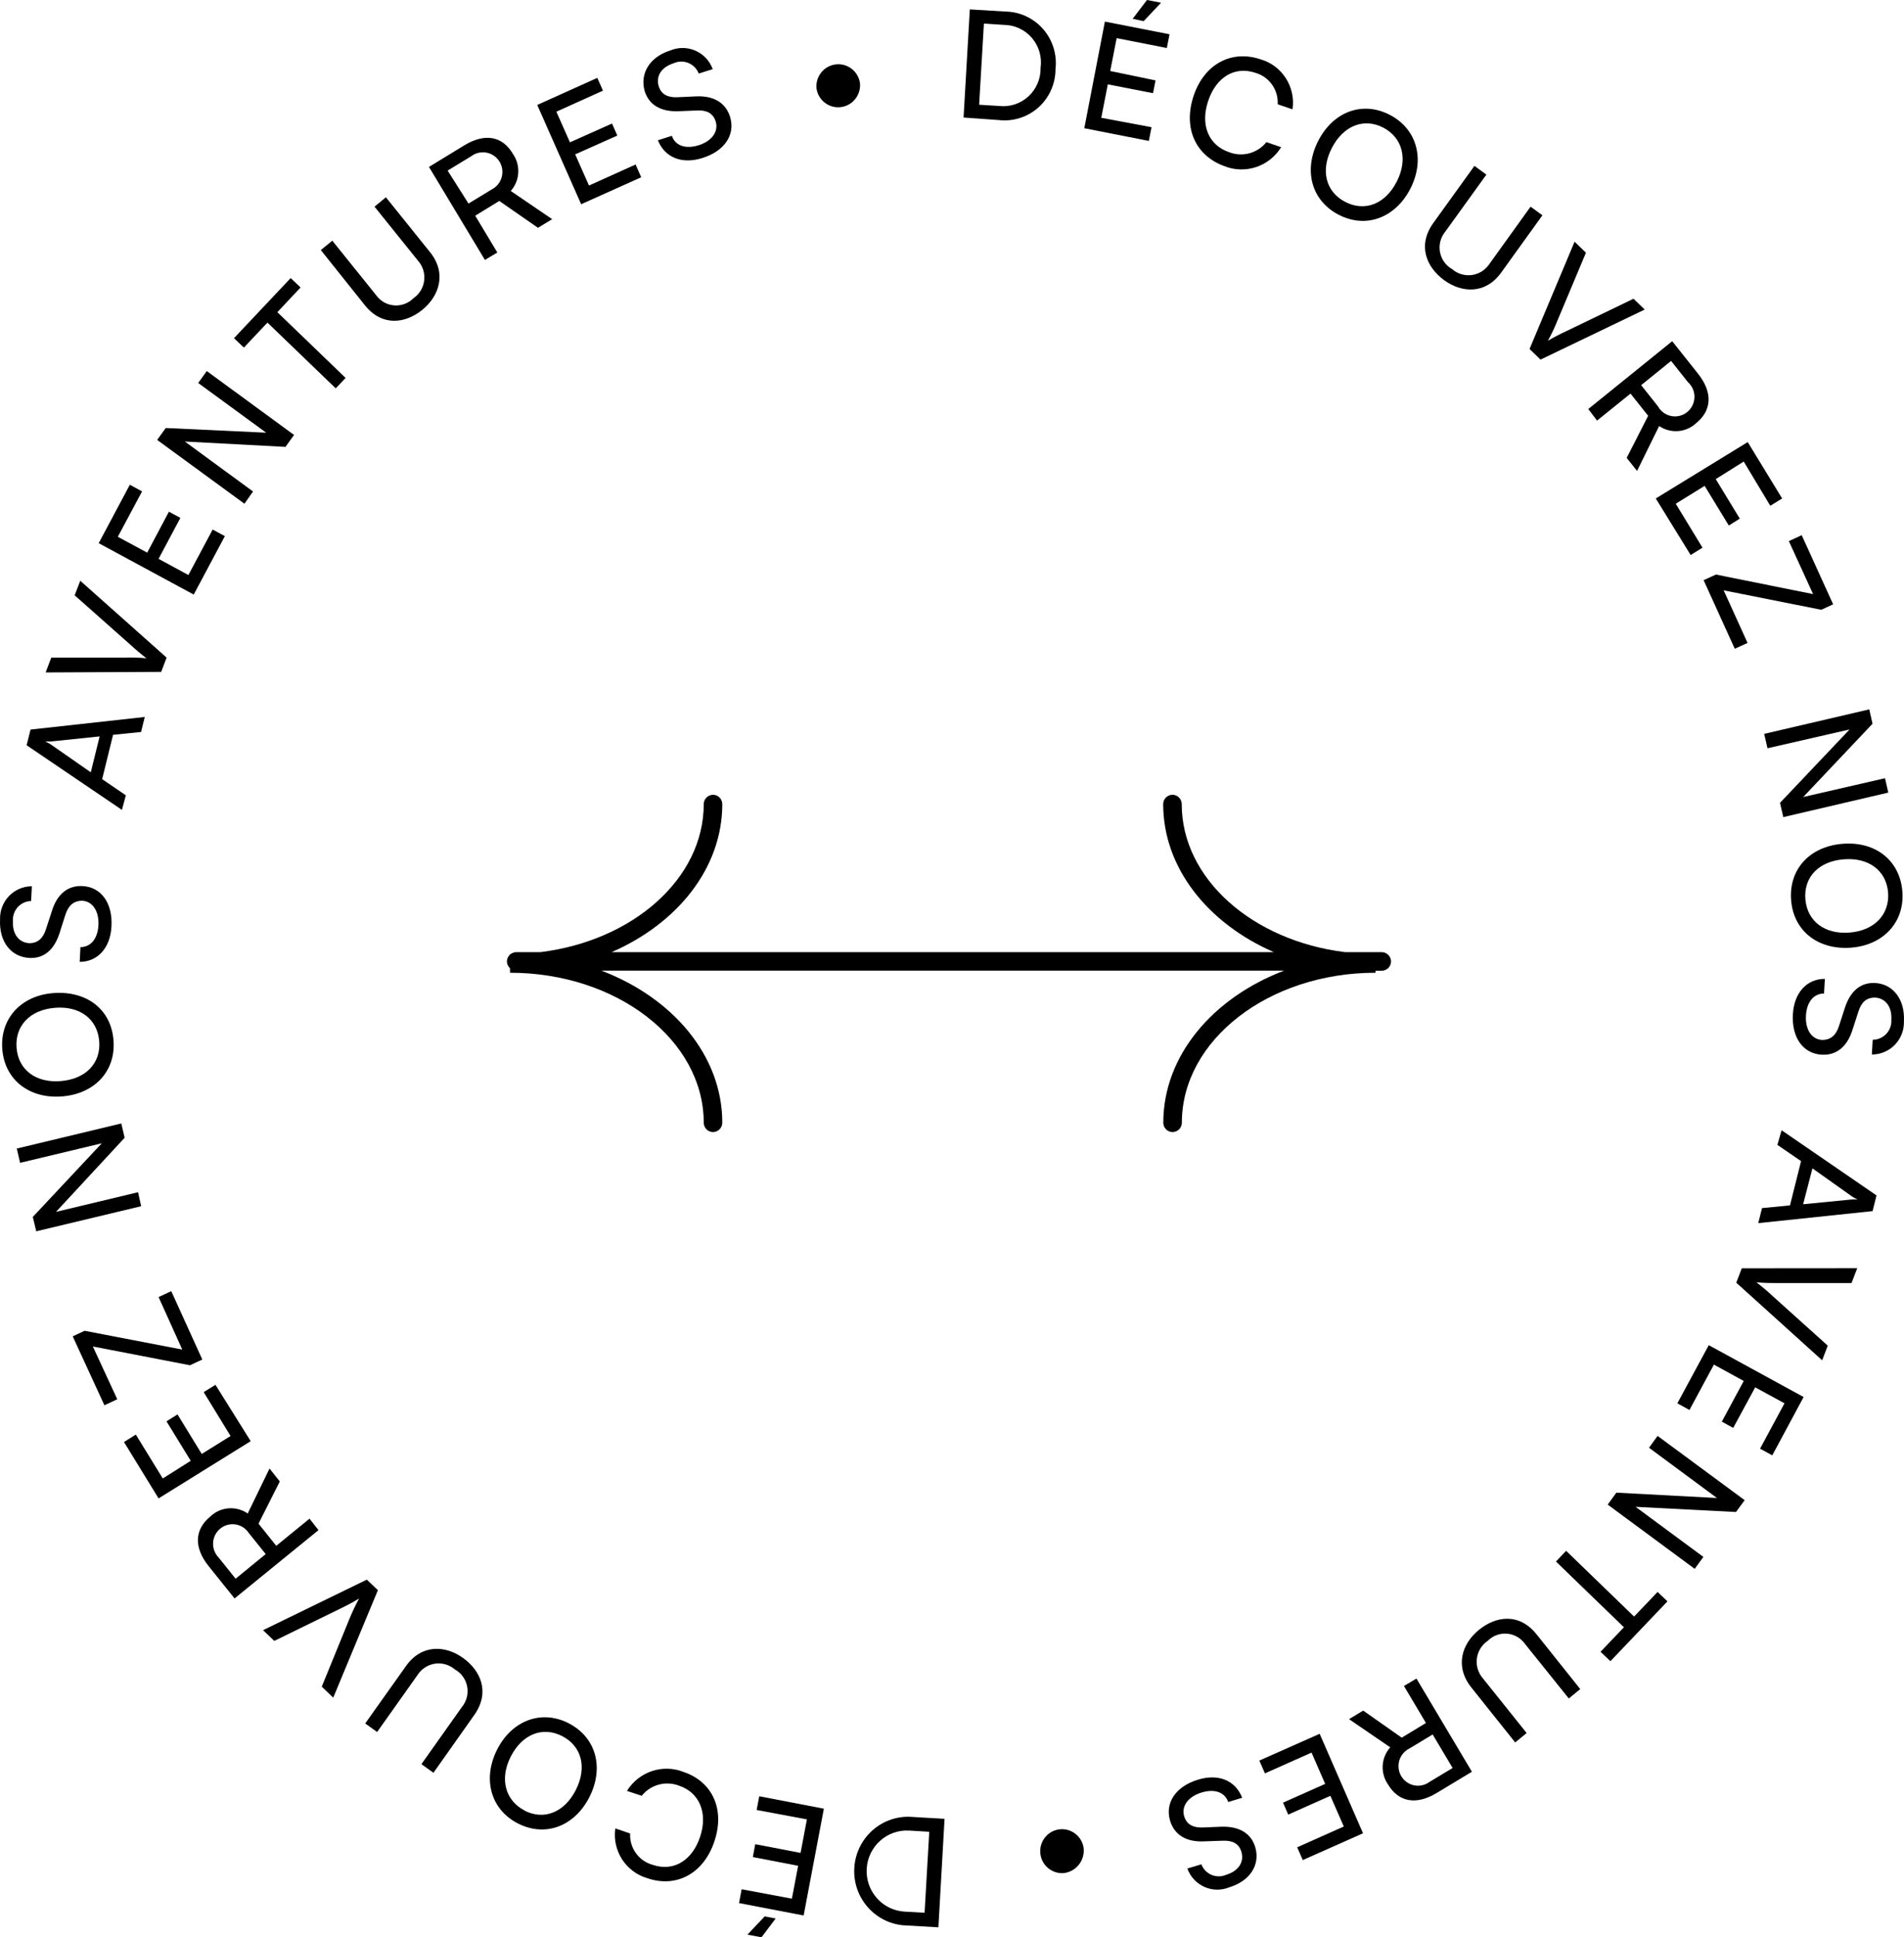 <svg width="118" height="120" viewBox="0 0 118 120" fill="none" xmlns="http://www.w3.org/2000/svg">
<path d="M85.627 58.977H83.359C77.635 58.277 73.237 54.438 73.237 49.808C73.237 49.492 72.977 49.231 72.662 49.231C72.348 49.231 72.088 49.492 72.088 49.808C72.088 53.761 74.862 57.2 78.945 58.977H37.906C41.99 57.2 44.764 53.761 44.764 49.808C44.764 49.492 44.503 49.231 44.189 49.231C43.875 49.231 43.614 49.492 43.614 49.808C43.614 54.431 39.224 58.269 33.5 58.977H31.991C31.86 58.977 31.745 59.031 31.646 59.1C31.631 59.1 31.615 59.1 31.608 59.1V59.123C31.493 59.239 31.416 59.385 31.416 59.554C31.416 59.723 31.493 59.869 31.608 59.977V60.254C38.228 60.254 43.614 64.423 43.614 69.546C43.614 69.862 43.875 70.123 44.189 70.123C44.503 70.123 44.764 69.862 44.764 69.546C44.764 65.392 41.699 61.808 37.27 60.123H79.582C75.16 61.808 72.095 65.392 72.095 69.546C72.095 69.862 72.356 70.123 72.67 70.123C72.984 70.123 73.245 69.862 73.245 69.546C73.245 64.423 78.631 60.254 85.252 60.254V60.131H85.635C85.949 60.131 86.209 59.869 86.209 59.554C86.209 59.239 85.941 58.977 85.627 58.977Z" fill="black"/>
<path fill-rule="evenodd" clip-rule="evenodd" d="M60.104 0.582L59.717 7.28L61.901 7.437C62.794 7.539 63.688 7.254 64.359 6.652C65.03 6.05 65.414 5.188 65.415 4.283C65.519 3.385 65.242 2.485 64.65 1.805C64.059 1.125 63.209 0.729 62.312 0.716L60.104 0.582ZM60.682 6.488L60.977 1.461L62.225 1.542C62.891 1.549 63.523 1.845 63.957 2.354C64.391 2.864 64.585 3.537 64.49 4.201C64.504 4.873 64.23 5.518 63.737 5.971C63.244 6.423 62.581 6.64 61.919 6.564L60.682 6.488Z" fill="black"/>
<path fill-rule="evenodd" clip-rule="evenodd" d="M70.198 1.164L70.88 1.309L71.955 0.169L71.083 0L70.198 1.164ZM68.476 1.338L67.199 7.943L71.198 8.729L71.366 7.879L68.251 7.297L68.656 5.225L71.458 5.772L71.614 4.981L68.806 4.399L69.204 2.363L72.314 2.974L72.481 2.124L68.476 1.338Z" fill="black"/>
<path d="M73.972 5.941C74.636 3.957 76.335 3.067 78.132 3.678C79.466 4.067 80.308 5.39 80.103 6.773L79.184 6.459C79.233 5.571 78.668 4.766 77.82 4.516C76.526 4.073 75.37 4.772 74.873 6.261C74.376 7.751 74.908 8.996 76.173 9.427C76.996 9.748 77.931 9.496 78.485 8.804L79.398 9.118C78.656 10.324 77.16 10.815 75.856 10.282C74.116 9.642 73.307 7.96 73.972 5.941Z" fill="black"/>
<path fill-rule="evenodd" clip-rule="evenodd" d="M81.698 8.723C80.774 10.527 81.259 12.412 82.952 13.296C84.657 14.187 86.478 13.489 87.402 11.696C88.327 9.904 87.835 8.001 86.137 7.117C84.438 6.232 82.623 6.919 81.698 8.723ZM82.542 9.165C83.253 7.786 84.524 7.28 85.732 7.908C86.934 8.537 87.269 9.881 86.558 11.26C85.848 12.639 84.588 13.139 83.368 12.505C82.149 11.871 81.831 10.544 82.542 9.165Z" fill="black"/>
<path d="M91.378 10.276L92.117 10.818L89.575 14.344C89.283 14.694 89.161 15.158 89.242 15.608C89.324 16.058 89.6 16.448 89.997 16.672C90.335 16.965 90.783 17.097 91.225 17.035C91.668 16.972 92.062 16.721 92.308 16.346L94.857 12.802L95.591 13.337L93.042 16.875C92.071 18.237 90.598 18.155 89.505 17.358C88.413 16.561 87.824 15.217 88.829 13.814L91.378 10.276Z" fill="black"/>
<path d="M97.584 14.972L98.289 15.653L96.509 19.889C96.342 20.307 96.149 20.713 95.931 21.106C96.317 20.88 96.715 20.674 97.122 20.489L101.236 18.505L101.93 19.174L95.475 22.275L94.793 21.618L97.584 14.972Z" fill="black"/>
<path fill-rule="evenodd" clip-rule="evenodd" d="M103.635 21.135L98.434 25.336L98.977 26.052L101.051 24.382L102.144 25.755L100.814 28.362L101.456 29.171L102.825 26.389C103.534 26.871 104.477 26.801 105.108 26.221C106.091 25.429 106.16 24.312 105.235 23.148L103.635 21.135ZM102.75 25.167L101.71 23.858L103.565 22.357L104.6 23.66C104.963 23.979 105.104 24.485 104.957 24.947C104.811 25.409 104.405 25.74 103.926 25.788C103.446 25.836 102.984 25.592 102.75 25.167Z" fill="black"/>
<path d="M102.617 30.876L108.315 27.384L110.447 30.876L109.714 31.33L108.067 28.589L106.333 29.677L107.824 32.127L107.142 32.552L105.645 30.096L103.854 31.202L105.512 33.925L104.778 34.379L102.617 30.876Z" fill="black"/>
<path d="M105.582 35.938L106.345 35.589L112.366 36.8L110.864 33.518L111.661 33.151L113.609 37.434L112.869 37.771L106.824 36.567L108.304 39.825L107.512 40.186L105.582 35.938Z" fill="black"/>
<path d="M109.334 45.458L115.847 43.94L116.049 44.83L111.755 49.369L116.823 48.205L117.026 49.095L110.519 50.614L110.316 49.729L114.627 45.185L109.542 46.349L109.334 45.458Z" fill="black"/>
<path fill-rule="evenodd" clip-rule="evenodd" d="M114.194 52.267C112.16 52.429 110.854 53.843 111.004 55.758C111.154 57.69 112.703 58.848 114.702 58.702C116.702 58.557 118.054 57.131 117.898 55.211C117.742 53.291 116.228 52.104 114.194 52.267ZM114.269 53.227C115.812 53.105 116.904 53.925 117.014 55.287V55.281C117.118 56.648 116.164 57.643 114.627 57.766C113.09 57.888 111.998 57.067 111.888 55.694C111.778 54.321 112.726 53.349 114.269 53.227Z" fill="black"/>
<path d="M117.996 63.259C118.013 63.8 117.812 64.325 117.437 64.714C117.062 65.102 116.546 65.32 116.008 65.319L116.06 64.405C116.38 64.406 116.686 64.273 116.905 64.038C117.124 63.803 117.237 63.487 117.216 63.166C117.262 62.357 116.852 61.833 116.211 61.792C115.633 61.792 115.35 62.112 115.17 62.671L114.812 63.777C114.477 64.859 113.789 65.383 112.899 65.33C111.744 65.266 111.033 64.265 111.114 62.834C111.183 61.513 111.957 60.634 113.096 60.634L113.044 61.542C112.408 61.542 111.969 62.06 111.923 62.915C111.876 63.771 112.275 64.382 112.922 64.417C113.471 64.417 113.795 64.114 113.974 63.544L114.332 62.438C114.697 61.309 115.378 60.844 116.222 60.89C117.314 60.954 118.066 61.891 117.996 63.259Z" fill="black"/>
<path fill-rule="evenodd" clip-rule="evenodd" d="M116.296 74.047L110.413 70.009L110.153 70.916L111.621 71.923L110.934 74.664L109.2 74.833L108.969 75.764L116.054 75.019L116.296 74.047ZM111.748 74.594L112.326 72.371L114.776 74.111C114.887 74.187 115.005 74.252 115.129 74.303C114.992 74.292 114.855 74.292 114.719 74.303L111.748 74.594Z" fill="black"/>
<path d="M115.101 78.557L114.748 79.476H110.183C109.773 79.476 109.368 79.476 108.854 79.43C109.21 79.7 109.552 79.989 109.877 80.297L113.274 83.352L112.928 84.26L107.605 79.453L107.946 78.563L115.101 78.557Z" fill="black"/>
<path d="M105.901 83.323L111.778 86.535L109.836 90.148L109.079 89.735L110.593 86.925L108.778 85.935L107.415 88.449L106.71 88.059L108.068 85.54L106.218 84.527L104.704 87.338L103.953 86.925L105.901 83.323Z" fill="black"/>
<path d="M102.728 88.944L108.126 92.924L107.588 93.657L101.365 93.337L105.566 96.439L105.028 97.178L99.637 93.198L100.174 92.459L106.409 92.79L102.197 89.677L102.728 88.944Z" fill="black"/>
<path d="M103.341 99.191L99.805 102.898L99.192 102.316L100.642 100.797L96.43 96.724L97.06 96.061L101.272 100.134L102.729 98.609L103.341 99.191Z" fill="black"/>
<path d="M97.936 104.626L97.226 105.208L94.515 101.833C94.257 101.466 93.85 101.233 93.405 101.194C92.96 101.156 92.52 101.318 92.204 101.635C91.833 101.885 91.587 102.284 91.529 102.73C91.472 103.176 91.608 103.625 91.903 103.963L94.614 107.349L93.903 107.931L91.181 104.521C90.141 103.212 90.603 101.81 91.661 100.954C92.718 100.099 94.151 99.889 95.232 101.239L97.936 104.626Z" fill="black"/>
<path fill-rule="evenodd" clip-rule="evenodd" d="M91.222 109.747L87.784 103.974L87.009 104.434L88.373 106.727L86.871 107.635L84.484 105.959L83.606 106.488L86.16 108.234C85.588 108.874 85.531 109.827 86.021 110.532C86.668 111.615 87.755 111.836 89.026 111.068L91.222 109.747ZM87.362 108.298L88.789 107.437L90.026 109.514L88.604 110.369C88.236 110.648 87.742 110.691 87.332 110.481C86.921 110.271 86.665 109.844 86.671 109.38C86.678 108.916 86.945 108.497 87.362 108.298Z" fill="black"/>
<path d="M81.786 107.396L84.473 113.558L80.74 115.217L80.393 114.425L83.282 113.139L82.45 111.237L79.838 112.4L79.515 111.661L82.127 110.498L81.283 108.56L78.394 109.846L78.047 109.054L81.786 107.396Z" fill="black"/>
<path d="M76.187 116.904C75.689 117.107 75.131 117.098 74.641 116.879C74.15 116.659 73.77 116.248 73.586 115.74L74.453 115.479C74.567 115.777 74.797 116.014 75.09 116.136C75.382 116.259 75.712 116.254 76.002 116.125C76.77 115.892 77.123 115.321 76.932 114.699C76.776 114.175 76.354 113.995 75.776 114.018L74.621 114.059C73.499 114.111 72.777 113.64 72.517 112.784C72.182 111.667 72.875 110.649 74.251 110.236C75.505 109.852 76.562 110.276 76.984 111.359L76.117 111.621C75.909 111.01 75.262 110.783 74.447 111.039C73.632 111.295 73.205 111.877 73.39 112.505C73.546 113.029 73.968 113.221 74.545 113.198L75.701 113.151C76.857 113.116 77.55 113.605 77.793 114.414C78.111 115.49 77.493 116.503 76.187 116.904Z" fill="black"/>
<path d="M67.16 114.489C67.232 115.24 66.705 115.914 65.964 116.02C65.225 116.1 64.561 115.565 64.476 114.822C64.391 114.079 64.917 113.406 65.654 113.314C66.391 113.223 67.064 113.748 67.16 114.489V114.489Z" fill="black"/>
<path fill-rule="evenodd" clip-rule="evenodd" d="M58.157 119.383L58.538 112.662L56.336 112.534C54.544 112.507 53.049 113.906 52.945 115.708C52.841 117.51 54.166 119.074 55.949 119.255L58.157 119.383ZM57.59 113.465L57.301 118.481L56.065 118.411C54.688 118.333 53.635 117.145 53.713 115.758C53.791 114.371 54.971 113.311 56.348 113.39L57.59 113.465Z" fill="black"/>
<path fill-rule="evenodd" clip-rule="evenodd" d="M49.806 118.65L51.059 112.034L47.055 111.266L46.893 112.115L50.008 112.697L49.615 114.774L46.806 114.233L46.656 115.031L49.465 115.572L49.077 117.608L45.963 117.026L45.801 117.882L49.806 118.65ZM48.072 118.836L47.39 118.708L46.321 119.837L47.194 120L48.072 118.836Z" fill="black"/>
<path d="M44.276 114.053C43.617 116.043 41.924 116.962 40.121 116.34C38.787 115.956 37.938 114.639 38.133 113.256L39.052 113.57C39.005 114.471 39.591 115.281 40.456 115.514C41.751 115.95 42.901 115.246 43.392 113.768C43.883 112.29 43.34 111.027 42.08 110.608C41.256 110.292 40.323 110.546 39.769 111.237L38.856 110.934C39.597 109.732 41.089 109.24 42.392 109.77C44.126 110.364 44.947 112.045 44.276 114.053Z" fill="black"/>
<path fill-rule="evenodd" clip-rule="evenodd" d="M36.527 111.318C37.446 109.514 36.954 107.629 35.255 106.75C33.562 105.871 31.724 106.57 30.811 108.368C29.898 110.166 30.39 112.074 32.094 112.947C33.799 113.82 35.608 113.122 36.527 111.318ZM35.683 110.882C34.978 112.266 33.712 112.773 32.499 112.15H32.516C31.308 111.527 30.95 110.183 31.655 108.804C32.36 107.425 33.626 106.913 34.845 107.541C36.064 108.17 36.388 109.497 35.683 110.882Z" fill="black"/>
<path d="M26.863 109.811L26.117 109.276L28.625 105.738C28.917 105.386 29.037 104.921 28.953 104.471C28.869 104.021 28.59 103.632 28.192 103.41C27.852 103.118 27.403 102.987 26.96 103.052C26.518 103.117 26.124 103.37 25.881 103.747L23.372 107.285L22.633 106.756L25.164 103.195C26.129 101.833 27.603 101.909 28.701 102.7C29.799 103.491 30.388 104.83 29.388 106.238L26.863 109.811Z" fill="black"/>
<path d="M20.652 105.156L19.941 104.475L21.675 100.233C21.847 99.818 22.04 99.412 22.253 99.017C21.878 99.243 21.492 99.451 21.097 99.639L17 101.641L16.301 100.978L22.733 97.847L23.42 98.499L20.652 105.156Z" fill="black"/>
<path fill-rule="evenodd" clip-rule="evenodd" d="M14.537 99.011L19.738 94.78L19.183 94.07L17.12 95.752L16.022 94.379L17.34 91.766L16.704 90.963L15.352 93.75C14.635 93.256 13.673 93.331 13.04 93.931C12.064 94.728 11.994 95.839 12.925 97.003L14.537 99.011ZM15.421 94.961L16.467 96.264L14.601 97.789L13.56 96.491C13.233 96.164 13.12 95.677 13.268 95.237C13.417 94.797 13.801 94.481 14.259 94.422C14.717 94.363 15.168 94.572 15.421 94.961Z" fill="black"/>
<path d="M15.537 89.27L9.828 92.814L7.684 89.322L8.418 88.862L10.088 91.58L11.821 90.486L10.319 88.042L11.001 87.611L12.503 90.061L14.289 88.95L12.624 86.232L13.353 85.778L15.537 89.27Z" fill="black"/>
<path d="M12.538 84.213L11.776 84.568L5.754 83.404L7.268 86.674L6.471 87.047L4.506 82.776L5.246 82.432L11.296 83.596L9.828 80.343L10.614 79.977L12.538 84.213Z" fill="black"/>
<path d="M8.748 74.716L2.247 76.27L2.033 75.38L6.309 70.818L1.247 72.028L1.039 71.144L7.517 69.59L7.725 70.474L3.472 75.066L8.557 73.849L8.748 74.716Z" fill="black"/>
<path fill-rule="evenodd" clip-rule="evenodd" d="M3.853 67.914C5.876 67.751 7.194 66.331 7.032 64.422C6.876 62.491 5.344 61.367 3.322 61.513C1.299 61.658 -0.013 63.107 0.143 65.004C0.299 66.901 1.831 68.077 3.853 67.914ZM3.773 66.965C2.235 67.093 1.137 66.279 1.028 64.917C0.912 63.55 1.854 62.555 3.397 62.427C4.94 62.298 6.032 63.113 6.148 64.487C6.263 65.86 5.31 66.837 3.773 66.965Z" fill="black"/>
<path d="M0.004 56.968C-0.018 56.428 0.179 55.901 0.551 55.51C0.923 55.119 1.437 54.898 1.974 54.897L1.928 55.81C1.612 55.817 1.313 55.955 1.1 56.19C0.887 56.425 0.779 56.738 0.801 57.056C0.761 57.864 1.171 58.388 1.818 58.423C2.362 58.423 2.674 58.103 2.853 57.544L3.211 56.445C3.54 55.362 4.228 54.839 5.112 54.885C6.268 54.943 6.985 55.938 6.909 57.37C6.846 58.691 6.077 59.575 4.939 59.581L4.985 58.667C5.627 58.667 6.06 58.144 6.1 57.294C6.141 56.445 5.742 55.828 5.095 55.793C4.552 55.793 4.228 56.107 4.049 56.672L3.696 57.783C3.338 58.912 2.656 59.383 1.813 59.337C0.68 59.267 -0.06 58.336 0.004 56.968Z" fill="black"/>
<path fill-rule="evenodd" clip-rule="evenodd" d="M1.65 46.162L7.556 50.166L7.799 49.264L6.331 48.263L7.007 45.516L8.741 45.342L8.972 44.411L1.893 45.191L1.65 46.162ZM6.175 45.615L5.626 47.838L3.153 46.116C3.04 46.044 2.922 45.98 2.8 45.924C2.935 45.932 3.07 45.932 3.205 45.924L6.175 45.615Z" fill="black"/>
<path d="M2.83 41.653L3.177 40.733H7.748C8.191 40.719 8.635 40.733 9.077 40.774C8.72 40.502 8.377 40.213 8.048 39.907L4.627 36.875L4.974 35.973L10.325 40.733L9.99 41.618L2.83 41.653Z" fill="black"/>
<path d="M12.006 36.829L6.117 33.646L8.047 30.026L8.804 30.439L7.302 33.25L9.122 34.233L10.469 31.696L11.179 32.08L9.827 34.617L11.676 35.618L13.179 32.802L13.936 33.209L12.006 36.829Z" fill="black"/>
<path d="M15.149 31.202L9.74 27.25L10.272 26.512L16.496 26.802L12.283 23.724L12.815 22.985L18.224 26.942L17.692 27.681L11.457 27.349L15.681 30.445L15.149 31.202Z" fill="black"/>
<path d="M14.502 20.948L18.015 17.224L18.628 17.806L17.189 19.337L21.419 23.41L20.807 24.056L16.576 19.983L15.114 21.53L14.502 20.948Z" fill="black"/>
<path d="M19.883 15.49L20.594 14.908L23.31 18.283C23.571 18.648 23.977 18.879 24.422 18.916C24.866 18.953 25.304 18.792 25.621 18.475C25.991 18.224 26.235 17.823 26.289 17.377C26.344 16.93 26.203 16.482 25.904 16.148L23.211 12.802L23.916 12.22L26.65 15.618C27.696 16.916 27.228 18.324 26.188 19.18C25.147 20.035 23.697 20.256 22.616 18.912L19.883 15.49Z" fill="black"/>
<path fill-rule="evenodd" clip-rule="evenodd" d="M26.586 10.34L30.053 16.101L30.822 15.642L29.452 13.361L30.943 12.447L33.341 14.111L34.22 13.576L31.654 11.83C32.224 11.188 32.279 10.236 31.787 9.532C31.134 8.42 30.042 8.234 28.776 9.002L26.586 10.34ZM30.458 11.743L29.036 12.61L27.742 10.567L29.204 9.677C29.571 9.399 30.063 9.355 30.473 9.563C30.883 9.771 31.141 10.195 31.137 10.658C31.134 11.12 30.871 11.541 30.458 11.743Z" fill="black"/>
<path d="M36.017 12.651L33.295 6.5L37.017 4.824L37.369 5.615L34.48 6.919L35.323 8.816L37.929 7.652L38.259 8.397L35.647 9.561L36.502 11.493L39.392 10.189L39.738 10.98L36.017 12.651Z" fill="black"/>
<path d="M41.559 3.119C42.058 2.915 42.617 2.924 43.11 3.144C43.602 3.363 43.985 3.774 44.171 4.283L43.304 4.556C43.189 4.259 42.959 4.023 42.666 3.902C42.373 3.781 42.044 3.786 41.755 3.916C40.987 4.155 40.634 4.719 40.825 5.342C40.987 5.866 41.403 6.046 41.981 6.023L43.136 5.97C44.258 5.918 44.98 6.383 45.246 7.239C45.587 8.35 44.899 9.369 43.512 9.793C42.258 10.183 41.2 9.759 40.773 8.688L41.64 8.414C41.842 9.025 42.495 9.252 43.304 8.996C44.113 8.74 44.546 8.152 44.356 7.53C44.194 7 43.778 6.814 43.2 6.843L42.044 6.89C40.888 6.93 40.201 6.448 39.952 5.639C39.646 4.545 40.264 3.526 41.559 3.119Z" fill="black"/>
<path d="M50.603 5.487C50.528 4.75 51.05 4.086 51.78 3.991C52.511 3.896 53.183 4.405 53.296 5.138C53.371 5.876 52.849 6.54 52.118 6.634C51.388 6.729 50.716 6.22 50.603 5.487V5.487Z" fill="black"/>
</svg>
